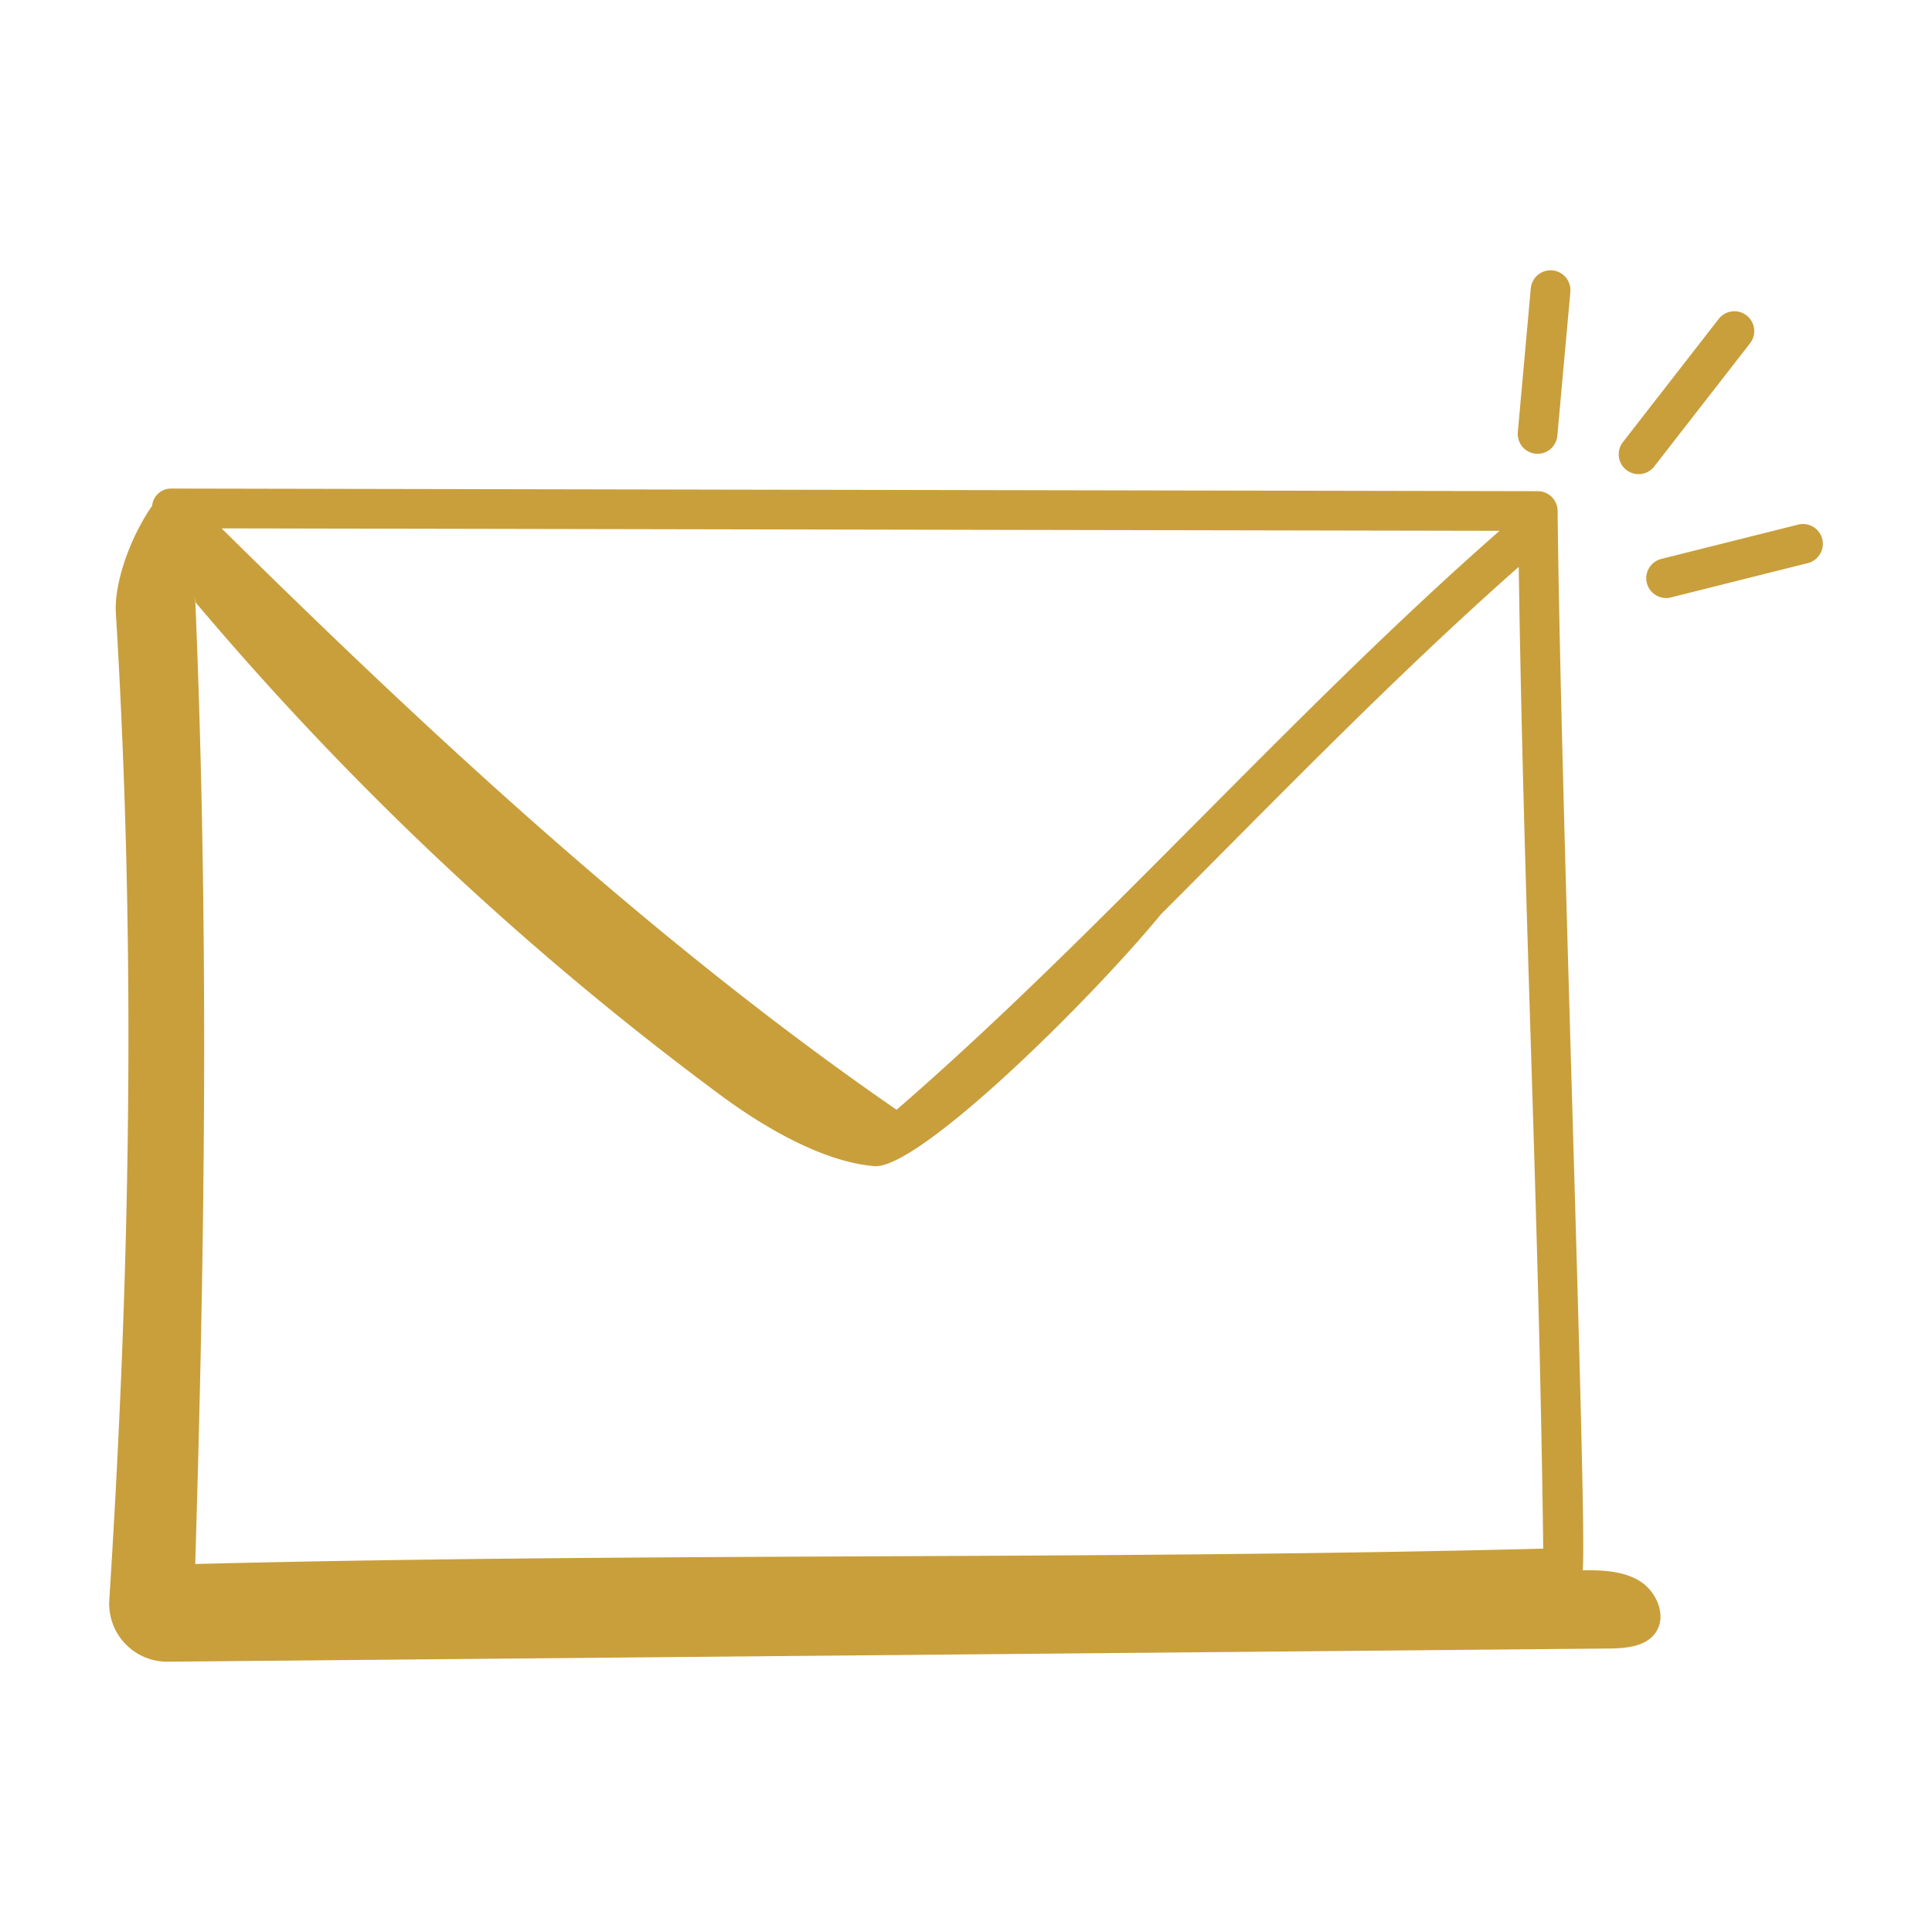 <svg xmlns="http://www.w3.org/2000/svg" version="1.1" xmlns:xlink="http://www.w3.org/1999/xlink" width="512" height="512" x="0" y="0" viewBox="0 0 73 73" style="enable-background:new 0 0 512 512" xml:space="preserve" class=""><g><path d="m57.84 10.896-.49 5.433a.75.75 0 1 0 1.494.135l.491-5.433a.75.75 0 1 0-1.494-.135zM61.911 17.916a.75.75 0 0 0 .593-.289l3.621-4.655a.75.75 0 0 0-1.184-.922l-3.62 4.655a.75.75 0 0 0 .59 1.211zM68.853 20.366a.75.75 0 0 0-.91-.544l-5.172 1.297a.75.75 0 0 0 .365 1.455l5.172-1.297a.75.75 0 0 0 .545-.91zM6.331 62.787l54.436-.498c.645-.006 1.388-.058 1.773-.577.46-.622.072-1.573-.589-1.976-.631-.385-1.407-.408-2.15-.406.183-1.571-.828-28.804-.947-40.029a.75.75 0 0 0-.75-.742L6.477 18.46a.718.718 0 0 0-.729.653c-.773 1.1-1.443 2.852-1.37 4.055.76 12.559.557 24.633-.248 37.282a2.192 2.192 0 0 0 2.202 2.337zm50.33-42.73c-7.86 6.888-15.158 15.272-22.784 21.875-9.293-6.406-18.034-14.589-25.504-21.968zM7.398 22.77a117.06 117.06 0 0 0 19.857 18.632c1.598 1.18 3.83 2.498 5.778 2.66 1.66.14 8.102-6.195 10.837-9.52 4.34-4.34 8.833-8.992 13.515-13.123.189 13 .77 24.37.925 37.096-17.043.432-33.844.15-50.933.58.34-11.297.547-23.49-.004-36.552z" fill="#c99f3c" opacity="1" data-original="#000000" class=""></path></g></svg>